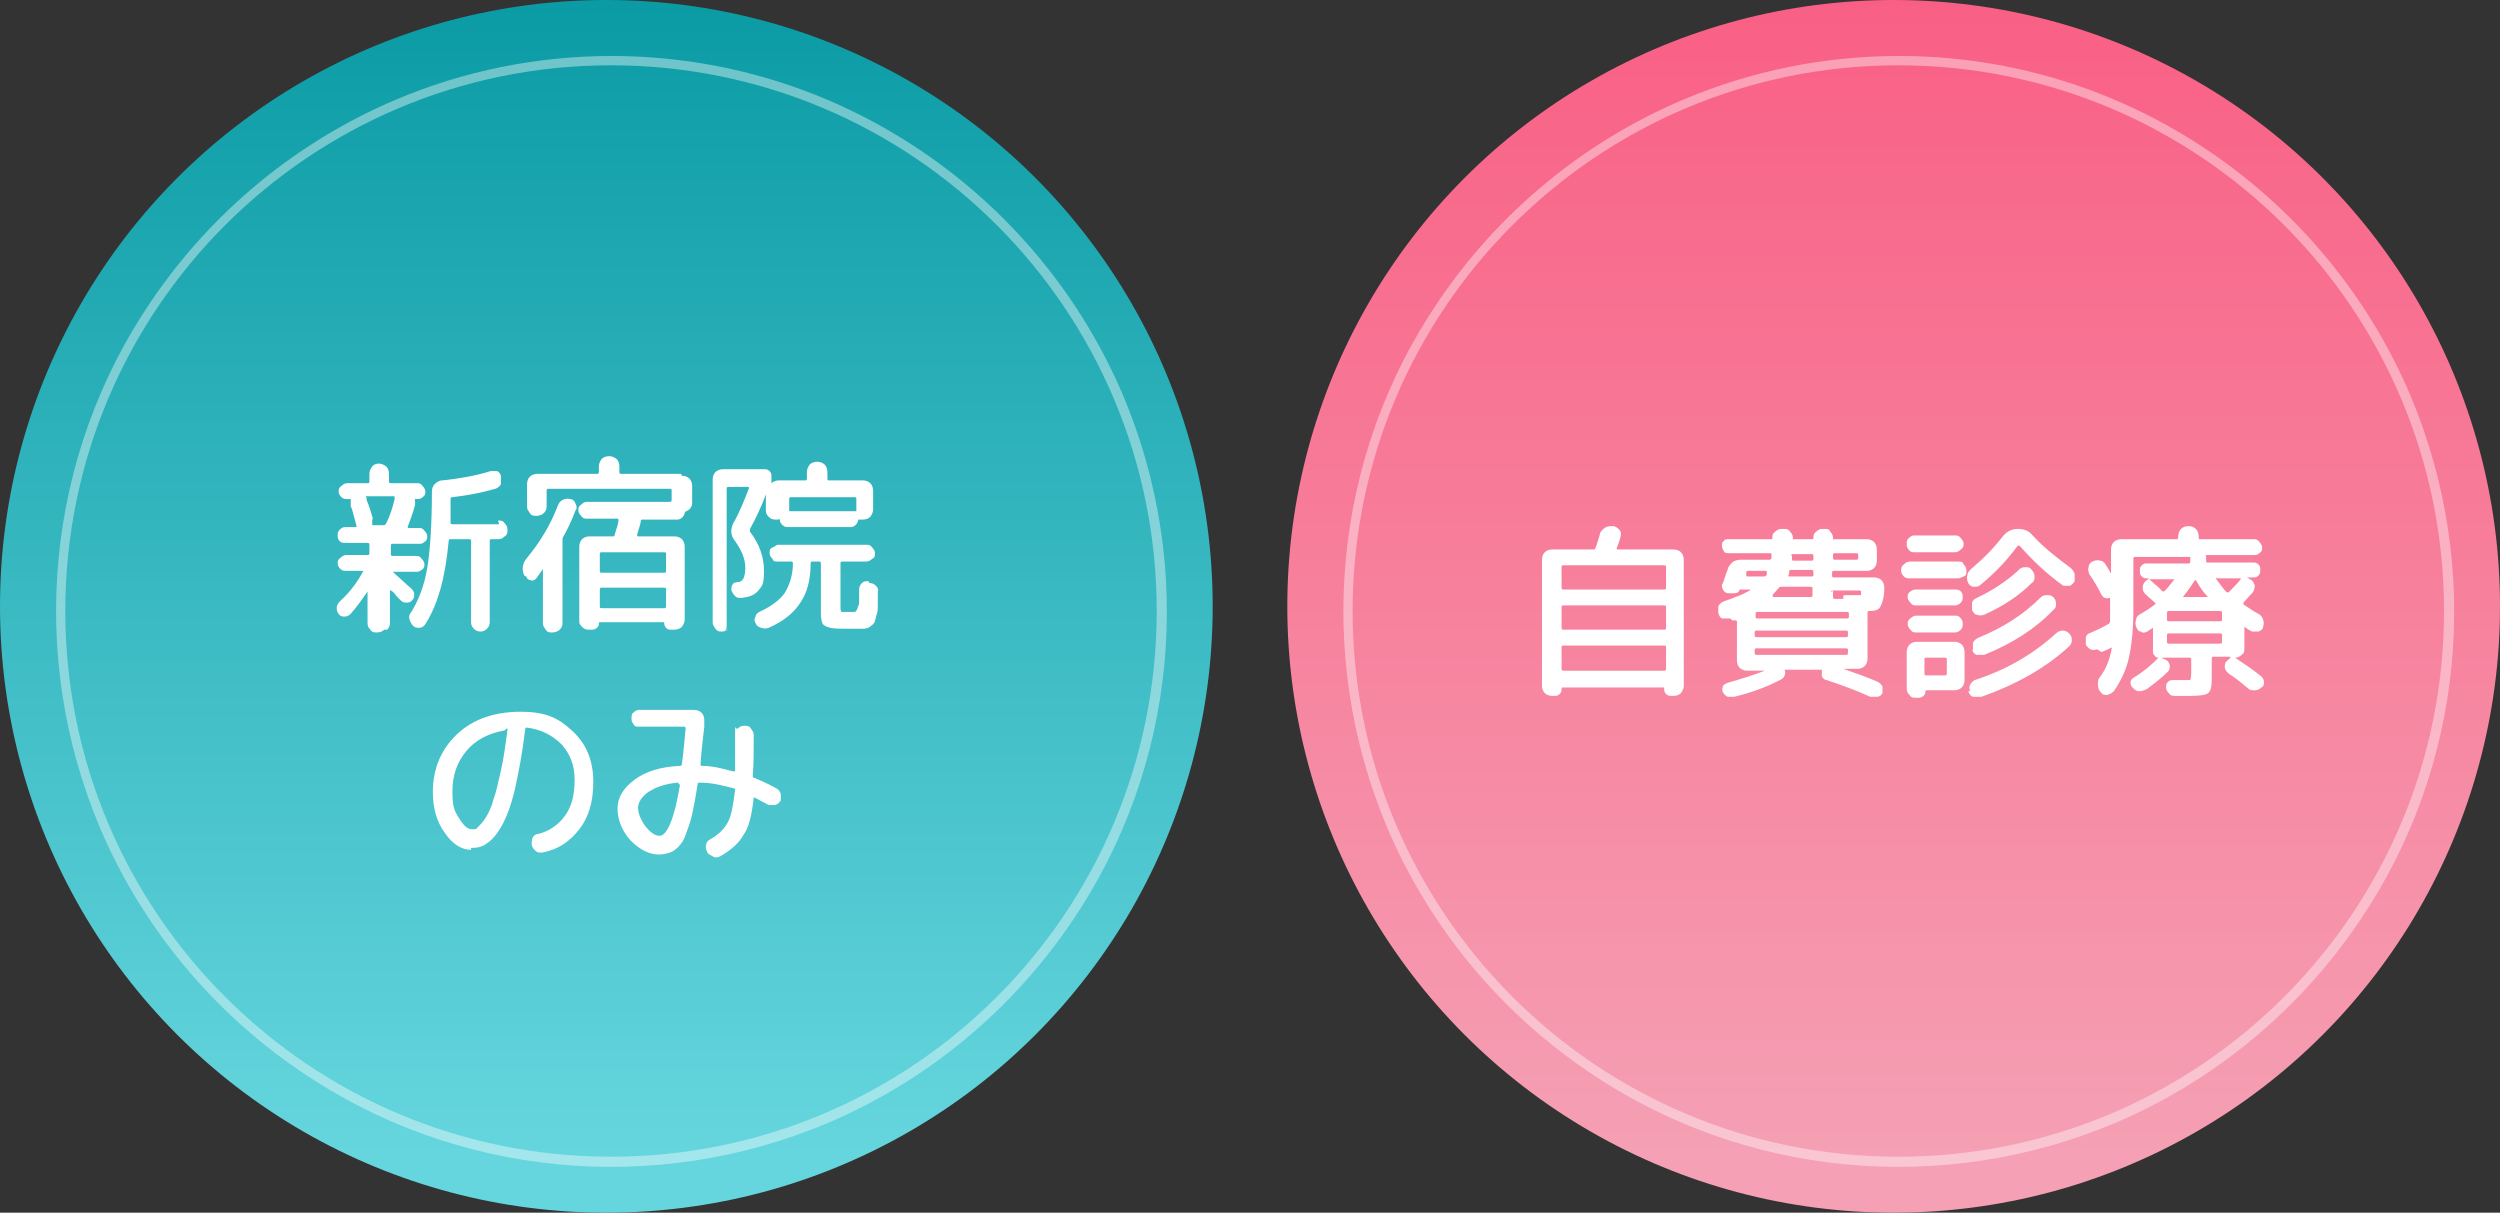 <?xml version="1.0" encoding="UTF-8"?>
<svg xmlns="http://www.w3.org/2000/svg" version="1.1" xmlns:xlink="http://www.w3.org/1999/xlink" viewBox="0 0 268 130">
  <rect x="0" y="0" width="268" height="130" fill="#333333" stroke="none"/>
  <defs>
    <style>
      .cls-1, .cls-2 {
        fill: #fff;
      }

      .cls-3 {
        fill: url(#_名称未設定グラデーション_2);
      }

      .cls-4 {
        fill: url(#_名称未設定グラデーション);
      }

      .cls-5, .cls-2 {
        isolation: isolate;
      }

      .cls-2 {
        opacity: .4;
      }
    </style>
    <linearGradient id="_名称未設定グラデーション" data-name="名称未設定グラデーション" x1="-818.2" y1="602.4" x2="-818.2" y2="601.4" gradientTransform="translate(106425 78306) scale(130 -130)" gradientUnits="userSpaceOnUse">
      <stop offset="0" stop-color="#0698a2"/>
      <stop offset="1" stop-color="#66d6de"/>
    </linearGradient>
    <linearGradient id="_名称未設定グラデーション_2" data-name="名称未設定グラデーション 2" x1="-818.2" y1="602.4" x2="-818.2" y2="601.4" gradientTransform="translate(106563 78306) scale(130 -130)" gradientUnits="userSpaceOnUse">
      <stop offset="0" stop-color="#f95c82"/>
      <stop offset="1" stop-color="#f5a0b4"/>
    </linearGradient>
  </defs>
  <!-- Generator: Adobe Illustrator 28.7.1, SVG Export Plug-In . SVG Version: 1.2.0 Build 142)  -->
  <g>
    <g id="_レイヤー_1" data-name="レイヤー_1">
      <g id="_グループ_565" data-name="グループ_565">
        <g id="_グループ_473" data-name="グループ_473">
          <circle id="_楕円形_39" data-name="楕円形_39" class="cls-4" cx="65" cy="65" r="65"/>
          <g id="_新宿院_のみ" data-name="新宿院_のみ" class="cls-5">
            <g class="cls-5">
              <path class="cls-1" d="M41.2,67.5c-.2.2-.5.3-.8.3s-.5,0-.7-.3c-.2-.2-.3-.4-.3-.7v-3.4s0,0,0,0,0,0,0,0c-.6.9-1.2,1.7-1.8,2.4-.2.2-.4.3-.7.3-.3,0-.5-.1-.6-.3-.2-.2-.2-.5-.2-.7s.2-.5.4-.7c1-.9,1.8-2,2.4-3.1,0,0,0,0,0-.1s0,0,0,0h-1.8c-.2,0-.4,0-.6-.2s-.3-.4-.3-.6,0-.4.3-.6c.2-.2.4-.3.6-.3h2.3c.1,0,.2,0,.2-.2v-.9c0-.1,0-.2-.2-.2h-2.4c-.2,0-.4,0-.6-.2-.2-.2-.2-.4-.2-.6s0-.4.2-.6c.2-.2.4-.3.6-.3h1.1c.1,0,.2,0,.1-.1,0,0,0,0,0-.1-.3-1-.4-1.7-.6-2,0-.2,0-.4,0-.7,0,0,0-.1,0-.1h-.4c-.2,0-.4,0-.6-.2s-.3-.4-.3-.6,0-.4.3-.6c.2-.2.4-.3.6-.3h2.2c.1,0,.2,0,.2-.2v-.8c0-.3.1-.5.3-.8.2-.2.4-.3.7-.3s.5.1.8.3c.2.2.3.5.3.8v.8c0,.1,0,.2.2.2h2.8c.2,0,.4,0,.6.3.2.2.3.4.3.6s0,.4-.3.6c-.2.2-.4.2-.6.2h-.2c0,0-.1,0,0,.2,0,.1,0,.3,0,.4-.2.8-.5,1.6-.8,2.4,0,0,0,.1.1.1h1.1c.2,0,.4,0,.6.3.2.2.3.4.3.6s0,.4-.3.6c-.2.2-.4.2-.6.2h-2.8c-.1,0-.2,0-.2.2v.9c0,.1,0,.2.2.2h2.5c.2,0,.4,0,.6.3.2.2.3.4.3.6s0,.4-.3.6-.4.2-.6.2h-2.5s0,0,0,0c0,0,0,0,0,0h0s0,0,0,0c.8.7,1.4,1.3,2,1.8.2.2.3.4.3.6s0,.5-.2.6c-.1.2-.3.3-.6.3-.2,0-.4,0-.6-.2,0,0-.2-.2-.5-.5-.2-.3-.4-.5-.6-.6,0,0,0,0-.1,0v3.5c0,.3-.1.5-.3.7ZM39.9,55.6c0,.2,0,.4,0,.5,0,.1,0,.2,0,.2h1.2c.1,0,.2,0,.3-.2.4-.8.7-1.7.9-2.6v-.2c0,0,0,0,0-.1s0,0,0,0h-3c-.1,0-.1,0,0,.2v.2c.3.7.5,1.4.7,2.1ZM53.4,55.8c.3,0,.5,0,.7.3.2.2.3.4.3.7s0,.5-.3.7c-.2.2-.4.3-.7.3h-.7c-.1,0-.2,0-.2.2v8.7c0,.3-.1.5-.3.7-.2.2-.4.3-.7.3s-.5-.1-.7-.3c-.2-.2-.3-.4-.3-.7v-8.7c0-.1,0-.2-.2-.2h-2c-.1,0-.2,0-.2.2-.2,2.1-.5,3.8-.9,5.2-.4,1.4-.9,2.6-1.6,3.7-.1.2-.4.4-.6.4-.3,0-.5,0-.7-.2-.2-.2-.3-.4-.4-.7s0-.6.2-.8c.8-1.3,1.4-2.9,1.7-4.7.3-1.8.5-4.6.5-8.2,0-.3.1-.6.3-.8.2-.2.5-.4.8-.4,1.9-.2,3.6-.5,5.2-1,.3,0,.5,0,.7,0,.2.1.4.3.4.6,0,.3,0,.5,0,.8-.1.2-.3.4-.6.5-1.4.4-2.9.7-4.6.9-.1,0-.2,0-.2.2,0,1.1,0,2,0,2.5,0,.1,0,.2.2.2h5Z"/>
              <path class="cls-1" d="M56.2,61.7h0c-.3-.7-.2-1.3.3-1.9,1.4-1.7,2.5-3.5,3.3-5.6.1-.3.3-.5.5-.6.2-.1.5-.2.8-.1.3,0,.5.2.6.5.1.2.2.5,0,.7-.4,1.1-.9,2.1-1.4,3,0,0,0,.2,0,.3v8.8c0,.3-.1.5-.3.7-.2.2-.5.3-.8.3s-.5,0-.7-.3-.3-.4-.3-.7v-5.8s0,0,0,0c0,0,0,0,0,0-.2.3-.5.7-.7,1-.2.2-.4.3-.6.2-.3,0-.4-.2-.5-.4ZM73.1,51c.3,0,.6.1.8.3s.3.5.3.8v1.8c0,.4-.2.7-.6.9-.1,0-.2.1-.2.2-.1.4-.4.7-.8.7h-3.7c-.1,0-.2,0-.2.1,0,.3-.2.8-.4,1.5,0,.1,0,.2.1.2h3.9c.3,0,.6.1.8.3.2.2.3.5.3.8v7.8c0,.3-.1.5-.3.8-.2.2-.5.3-.8.3h-.4c-.2,0-.3,0-.5-.2-.1-.1-.2-.3-.2-.5s0-.1-.1-.1h-6.8c0,0-.1,0-.1.1,0,.2,0,.3-.2.5-.1.1-.3.2-.5.2h-.3c-.3,0-.5,0-.8-.3s-.3-.4-.3-.7v-7.9c0-.3.1-.6.3-.8.2-.2.5-.3.8-.3h2.5c.1,0,.2,0,.2-.2.3-.9.4-1.3.4-1.5,0-.1,0-.2-.1-.2h-3.3c-.2,0-.4,0-.6-.3-.2-.2-.3-.4-.3-.6s0-.4.3-.6c.2-.2.4-.3.6-.3h8.9c.1,0,.2,0,.2-.2v-1c0-.1,0-.2-.2-.2h-13c-.1,0-.2,0-.2.2v1.7c0,.3-.1.5-.3.7-.2.2-.5.3-.8.3s-.5,0-.7-.3-.3-.4-.3-.7v-2.4c0-.3.1-.6.3-.8.2-.2.5-.3.8-.3h6.4c.1,0,.2,0,.2-.2v-.6c0-.3.1-.5.3-.8.2-.2.5-.3.8-.3s.5.1.8.3c.2.2.3.5.3.8v.6c0,.1,0,.2.2.2h6.4ZM71.2,59.2h-6.7c-.1,0-.2,0-.2.2v1.8c0,.1,0,.2.2.2h6.7c.1,0,.2,0,.2-.2v-1.8c0-.1,0-.2-.2-.2ZM71.4,65v-1.8c0-.1,0-.2-.2-.2h-6.7c-.1,0-.2,0-.2.2v1.8c0,.1,0,.2.2.2h6.7c.1,0,.2,0,.2-.2Z"/>
              <path class="cls-1" d="M78.1,67.4c-.2.2-.4.3-.7.3s-.5,0-.7-.3-.3-.4-.3-.7v-15.3c0-.3.1-.6.3-.8.2-.2.5-.3.8-.3h4.4c.2,0,.4,0,.6.2s.2.4.2.6,0,.4,0,.7c0,0,0,0,0,0,.2-.2.5-.3.8-.3h2.8c.1,0,.2,0,.2-.2v-.7c0-.3.1-.5.3-.8.2-.2.5-.3.8-.3s.6.1.8.3c.2.2.3.5.3.8v.7c0,.1,0,.2.2.2h3.6c.3,0,.6.1.8.3s.3.5.3.8v2c0,.3-.1.5-.3.8-.2.2-.5.3-.8.3s-.2,0-.3,0c-.1,0-.2,0-.2,0,0,.2-.1.4-.3.6s-.4.2-.6.2h-6.6c-.2,0-.4,0-.6-.2-.2-.2-.3-.3-.3-.6,0,0,0-.1-.2,0-.1,0-.2,0-.3,0-.3,0-.5-.1-.7-.3-.2-.2-.3-.4-.3-.7v-1.7s0,0,0,0c-.5,1.4-1.1,2.6-1.7,3.7,0,.1,0,.2,0,.3,1,1.3,1.5,2.7,1.5,4.2s-.2,1.6-.6,2.1-1,.7-1.8.8c-.3,0-.5,0-.7-.2-.2-.2-.3-.4-.4-.6,0-.2,0-.4.1-.6.1-.2.3-.3.6-.3.3,0,.5-.2.6-.4s.2-.6.2-1.1c0-1-.4-1.9-1.1-2.9-.5-.6-.5-1.2-.2-1.9.7-1.2,1.2-2.5,1.7-3.8,0,0,0-.1-.1-.1h-2.1c-.1,0-.2,0-.2.2v14.6c0,.3,0,.5-.3.7ZM93.2,62.5c.3,0,.5.1.7.3.2.2.3.4.2.7,0,.5,0,.9,0,1.3s0,.7-.1,1-.1.5-.2.7c0,.2-.1.3-.3.5-.1.1-.3.2-.4.3-.1,0-.3.1-.5.1-.3,0-.5,0-.7,0-.2,0-.5,0-.9,0-.9,0-1.6,0-2-.1s-.6-.2-.8-.4c-.1-.2-.2-.6-.2-1.1v-5.4c0-.1,0-.2-.2-.2h-.7c-.1,0-.2,0-.2.2,0,1.8-.4,3.2-1.1,4.2-.7,1.1-1.8,2-3.4,2.7-.3.1-.5.1-.8,0s-.5-.2-.6-.5c-.1-.2-.2-.4,0-.7,0-.2.2-.4.4-.5,1.3-.6,2.2-1.3,2.7-2,.5-.8.9-1.9.9-3.2,0-.1,0-.2-.2-.2h-1.4c-.3,0-.5,0-.6-.3-.2-.2-.3-.4-.3-.6s0-.5.3-.6.4-.3.6-.3h9.4c.3,0,.5,0,.7.3.2.2.3.4.3.6s0,.5-.3.6c-.2.2-.4.3-.7.3h-2.5c-.1,0-.2,0-.2.2v4.6c0,.3,0,.5.1.6,0,0,.4,0,.8,0s.5,0,.6,0c.1,0,.2-.1.3-.3,0-.2.2-.4.2-.7,0-.3,0-.7,0-1.4,0-.3.1-.5.3-.7.2-.2.4-.2.7-.2ZM84.6,53.4v1.3c0,.1,0,.1.2.1h6.8c.1,0,.2,0,.2,0h0v-1.3c0-.1,0-.2-.2-.2h-6.8c-.1,0-.2,0-.2.2Z"/>
            </g>
            <g class="cls-5">
              <path class="cls-1" d="M50.5,91.1c-1,0-2-.6-2.8-1.8-.9-1.2-1.3-2.7-1.3-4.4,0-2.5.9-4.6,2.6-6.2,1.7-1.6,4-2.4,6.8-2.4s4.1.7,5.6,2.1c1.5,1.4,2.2,3.2,2.2,5.4s-.5,3.8-1.5,5.1c-1,1.3-2.3,2.2-4,2.5-.3,0-.5,0-.7-.2-.2-.2-.4-.4-.4-.7,0-.3,0-.5.1-.7.1-.2.3-.4.6-.4,1.2-.3,2.2-1,2.9-2,.7-1,1-2.2,1-3.8s-.5-2.8-1.4-3.8c-1-1-2.2-1.6-3.7-1.8-.1,0-.2,0-.2.2-.3,2.5-.7,4.6-1.1,6.4-.4,1.7-.9,3-1.4,3.9s-1,1.5-1.6,1.9c-.5.4-1.1.5-1.7.5ZM54.1,78.3c-1.7.3-3.1,1-4.1,2.2-1,1.2-1.5,2.6-1.5,4.3s.2,2.1.7,2.9c.5.8.9,1.2,1.4,1.2s.4,0,.7-.3c.2-.2.5-.5.8-1,.3-.5.6-1.1.8-1.9.3-.8.5-1.8.8-3.1.3-1.3.5-2.8.7-4.4,0,0,0,0,0-.1,0,0,0,0-.1,0Z"/>
              <path class="cls-1" d="M70.6,91.6c-1,0-2-.5-3-1.5-.9-1-1.4-2.2-1.4-3.4s.6-2.2,1.8-3.1c1.2-.9,2.8-1.4,4.9-1.5,0,0,.2,0,.2-.2.2-1.5.3-2.8.4-3.8,0-.1,0-.2-.2-.2h-4.8c-.3,0-.5,0-.6-.3-.2-.2-.2-.4-.2-.6s0-.5.2-.6c.2-.2.4-.3.6-.3h5.9c.3,0,.6.1.8.3.2.2.3.5.3.8v.7c-.3,2.5-.4,3.8-.4,4,0,.1,0,.2.1.2,1.2,0,2.3.3,3.4.6.1,0,.2,0,.2-.1,0-1.1,0-2.3,0-3.8s0-.5.3-.7c.2-.2.4-.3.7-.3s.5,0,.7.3.3.4.3.7c0,1.5,0,3-.1,4.4,0,.1,0,.2.2.2.7.3,1.4.6,2.3,1.1.2.1.4.3.5.6,0,.3,0,.5,0,.7-.1.2-.3.4-.6.5-.3,0-.5,0-.7,0-.6-.3-1.1-.6-1.5-.8,0,0,0,0-.1,0,0,0,0,0,0,0-.2,1.8-.5,3.2-1.1,4-.5.9-1.3,1.6-2.5,2.3-.2.1-.5.2-.8,0s-.5-.2-.6-.5c-.1-.2-.2-.5-.1-.7,0-.3.2-.5.4-.6.9-.5,1.5-1.1,1.9-1.8.4-.7.6-1.9.8-3.5,0-.1,0-.2-.2-.2-1.1-.3-2.3-.6-3.6-.6-.1,0-.2,0-.2.1-.2,1.3-.4,2.4-.6,3.3-.2.9-.5,1.6-.7,2.2-.2.6-.5,1-.8,1.3-.3.3-.6.5-.9.6-.3.1-.7.2-1.1.2ZM72.7,83.9c-1.4.1-2.4.5-3.2,1-.7.5-1.1,1.1-1.1,1.7s.3,1.3.8,2c.5.6,1,1,1.5,1,.8,0,1.6-1.8,2.2-5.5,0,0,0,0,0,0,0,0,0,0-.1,0Z"/>
            </g>
          </g>
          <path id="_楕円形_40" data-name="楕円形_40" class="cls-2" d="M65.5,6c11.9,0,23.4,3.5,33.3,10.2,9.6,6.5,17.1,15.6,21.6,26.2,7.8,18.5,5.8,39.8-5.5,56.4-6.5,9.6-15.6,17.1-26.2,21.6-18.5,7.8-39.8,5.8-56.4-5.5-9.6-6.5-17.1-15.6-21.6-26.2-7.8-18.5-5.8-39.8,5.5-56.4,6.5-9.6,15.6-17.1,26.2-21.6,7.3-3.1,15.2-4.7,23.2-4.7ZM65.5,124c32.3,0,58.5-26.2,58.5-58.5S97.8,7,65.5,7,7,33.2,7,65.5c0,32.3,26.2,58.5,58.5,58.5Z"/>
        </g>
        <g id="_グループ_474" data-name="グループ_474">
          <circle id="_楕円形_39-2" data-name="楕円形_39-2" class="cls-3" cx="203" cy="65" r="65"/>
          <g id="_自費診療" data-name="自費診療" class="cls-5">
            <g class="cls-5">
              <path class="cls-1" d="M166.4,74.6c-.3,0-.6-.1-.8-.3-.2-.2-.3-.5-.3-.8v-13.5c0-.3.1-.6.3-.8s.5-.3.8-.3h4.4c.1,0,.2,0,.2-.1.2-.4.3-.9.5-1.5,0-.3.3-.5.5-.7.3-.2.6-.2.9-.2.3,0,.5.2.7.4.2.2.2.5.1.8,0,.2-.2.6-.4,1.2,0,0,0,.1.1.1h6c.3,0,.6.1.8.3.2.2.3.5.3.8v13.5c0,.3-.1.5-.3.8-.2.2-.5.3-.8.3h-.2c-.2,0-.4,0-.6-.2-.2-.2-.2-.4-.2-.6s0-.1-.1-.1h-10.8c0,0-.1,0-.1.1,0,.2,0,.4-.2.6-.2.2-.4.2-.6.2h-.2ZM167.4,60.8v2.2c0,.1,0,.2.2.2h10.8c.1,0,.2,0,.2-.2v-2.2c0-.1,0-.2-.2-.2h-10.8c-.1,0-.2,0-.2.2ZM167.4,65.1v2.2c0,.1,0,.2.2.2h10.8c.1,0,.2,0,.2-.2v-2.2c0-.1,0-.2-.2-.2h-10.8c-.1,0-.2,0-.2.2ZM167.4,69.4v2.3c0,.1,0,.2.2.2h10.8c.1,0,.2,0,.2-.2v-2.3c0-.1,0-.2-.2-.2h-10.8c-.1,0-.2,0-.2.2Z"/>
              <path class="cls-1" d="M185.5,66.3c-.3,0-.5,0-.8,0s-.4-.3-.5-.6c0-.2,0-.5,0-.7.1-.2.3-.4.5-.5.5-.2.9-.3,1.1-.4h0c.8-.3,1.5-.6,1.9-.9,0,0,0,0,0,0s0,0,0,0h-1.2c0,0,0,0,0,0-.1.3-.3.4-.6.4h-.6c-.3,0-.5-.2-.6-.4-.1-.2-.2-.5,0-.7.2-.5.3-1,.5-1.4,0-.3.3-.6.5-.8s.6-.3.9-.3h3.1c0,0,.2,0,.2-.2,0,0,0-.2,0-.3s0-.2-.1-.2h-4.5c-.2,0-.4,0-.5-.2-.1-.2-.2-.3-.2-.6s0-.4.2-.5c.1-.2.3-.2.5-.2h4.6c0,0,.1,0,.1-.1,0-.3,0-.5.3-.7.2-.2.4-.3.6-.3h.3c.3,0,.5,0,.7.3.2.2.3.4.3.7s0,.1.1.1h2c0,0,.1,0,.1-.1,0-.3,0-.5.3-.7.2-.2.4-.3.6-.3h.3c.3,0,.5,0,.6.3.2.2.3.4.3.7s0,.1.1.1h3.5c.3,0,.6.1.8.3s.3.5.3.8v1.2c0,.3-.1.6-.3.8s-.5.3-.8.3h-3.5c-.1,0-.2,0-.2.2v.3c0,.1,0,.2.2.2h4.3c.3,0,.6.1.8.3.2.2.3.5.3.8,0,1-.2,1.6-.4,2s-.6.5-1.2.5c-.1,0-.2,0-.2.2v4.9c0,.3-.1.6-.3.8s-.5.3-.8.3h-1.5s0,0,0,0,0,0,0,0c1.4.5,2.6.9,3.7,1.4.2.1.4.3.5.5,0,.2,0,.4,0,.7-.1.2-.3.4-.6.4-.3,0-.5,0-.7,0-1.3-.6-2.9-1.2-4.7-1.8-.2,0-.4-.2-.5-.4,0-.2,0-.4,0-.6,0,0,0-.1,0-.1h-4c0,0,0,0,0,0,.1.2.1.4,0,.6,0,.2-.2.3-.3.4-1.3.7-3,1.4-5.1,1.9-.3,0-.5,0-.7,0-.2-.1-.4-.3-.5-.5-.1-.2-.1-.4,0-.6,0-.2.3-.3.5-.4,1.4-.4,2.7-.8,4-1.3,0,0,0,0,0,0h-1.9c-.3,0-.6-.1-.8-.3s-.3-.5-.3-.8v-4.2c0,0,0-.1-.2-.1,0,0,0,0-.1,0,0,0-.1,0-.2,0ZM187.3,61.8h1.8c.1,0,.2,0,.3-.2,0,0,0,0,0-.1,0,0,0-.1,0-.1,0-.1,0-.2-.1-.2h-1.9c-.1,0-.2,0-.2.2,0,0,0,0,0,.1,0,0,0,.1,0,.1,0,.1,0,.2.1.2ZM198,65.6h-9.6c-.1,0-.2,0-.2.2v.3c0,.1,0,.2.2.2h9.6c.1,0,.2,0,.2-.2v-.3c0-.1,0-.2-.2-.2ZM198.1,68.1v-.3c0-.1,0-.2-.2-.2h-9.6c-.1,0-.2,0-.2.2v.3c0,.1,0,.2.2.2h9.6c.1,0,.2,0,.2-.2ZM198.1,70v-.3c0-.1,0-.2-.2-.2h-9.6c-.1,0-.2,0-.2.2v.3c0,.1,0,.2.2.2h9.6c.1,0,.2,0,.2-.2ZM190.1,64s0,0,0,0c0,0,0,0,0,0h4c.1,0,.2,0,.2-.2v-.7c0-.1,0-.2-.2-.2h-3.1c-.1,0-.2,0-.3.1-.2.2-.4.5-.7.8ZM191.7,61.7c0,0,0,.1.1.1h2.4c.1,0,.2,0,.2-.2v-.3c0-.1,0-.2-.2-.2h-2.2c-.1,0-.2,0-.2.2,0,0,0,0,0,.1,0,0,0,.1,0,.1ZM192.1,59.5s0,0,0,.2,0,.1,0,.2c0,.1,0,.2.1.2h2c.1,0,.2,0,.2-.2v-.3c0-.1,0-.2-.2-.2h-2c-.1,0-.2,0-.2.2ZM196.5,59.5v.3c0,.1,0,.2.2.2h2.3c.1,0,.2,0,.2-.2v-.3c0-.1,0-.2-.2-.2h-2.3c-.1,0-.2,0-.2.2ZM196.5,63.3v.7c0,.1,0,.2.2.2h.9s0,0,0,0c0,0,0-.2,0-.3s.2-.1.3-.1c.7,0,1.1,0,1.2,0,.2,0,.4,0,.4,0,0,0,0-.2,0-.4,0,0,0-.1-.2-.1h-2.8c-.1,0-.2,0-.2.2Z"/>
              <path class="cls-1" d="M204.8,62c-.3,0-.5,0-.7-.2-.2-.2-.3-.4-.3-.6s0-.5.3-.7c.2-.2.4-.3.7-.3h5.1c.3,0,.5,0,.6.3.2.2.3.4.3.7s0,.5-.3.6-.4.2-.6.2h-5.1ZM205.2,59.2c-.2,0-.4,0-.6-.3-.2-.2-.2-.4-.2-.6s0-.4.2-.6c.2-.2.4-.3.6-.3h4.4c.2,0,.4,0,.6.3.2.2.3.4.3.6s0,.4-.3.6c-.2.2-.4.3-.6.3h-4.4ZM210.6,70v2.9c0,.3-.1.6-.3.8s-.5.3-.8.3h-3c0,0-.1,0-.1.1,0,.2,0,.3-.2.5-.1.1-.3.2-.5.2h-.3c-.3,0-.5,0-.7-.3-.2-.2-.3-.4-.3-.7v-3.9c0-.3.1-.6.3-.8.2-.2.5-.3.8-.3h4c.3,0,.6.1.8.3s.3.5.3.8ZM205.4,64.9c-.2,0-.4,0-.6-.3-.2-.2-.3-.4-.3-.6s0-.4.3-.6.4-.2.6-.2h4.2c.2,0,.4,0,.6.2.2.2.2.4.2.6s0,.4-.2.6c-.2.2-.4.3-.6.3h-4.2ZM205.4,67.8c-.2,0-.4,0-.6-.3-.2-.2-.3-.4-.3-.6s0-.4.3-.6c.2-.2.4-.3.6-.3h4.2c.2,0,.4,0,.6.3.2.2.2.4.2.6s0,.4-.2.6c-.2.2-.4.3-.6.3h-4.2ZM208.7,72.2v-1.5c0-.1,0-.2-.2-.2h-2c-.1,0-.2,0-.2.2v1.5c0,.1,0,.2.2.2h2c.1,0,.2,0,.2-.2ZM221.9,60.8c.2.2.4.4.5.7,0,.3,0,.5,0,.8-.1.2-.3.4-.5.5-.2,0-.5,0-.7,0-1.7-1.2-3.3-2.7-4.7-4.3,0,0-.2,0-.2,0-1.1,1.5-2.4,2.9-4,4.2-.2.2-.4.2-.7.2-.3,0-.5-.2-.6-.4-.1-.2-.2-.5-.1-.8,0-.3.2-.5.4-.7,1.3-1.1,2.4-2.2,3.4-3.5.4-.5.9-.8,1.6-.8s1.2.2,1.6.7c1.2,1.3,2.6,2.4,4.1,3.5ZM211.2,74.1c-.1-.2-.1-.5,0-.7.1-.2.3-.4.5-.5,3.4-1.1,6.3-2.8,8.7-5,.2-.2.5-.3.7-.3.3,0,.5.1.7.3.2.2.3.4.3.7s-.1.5-.3.7c-2.5,2.3-5.7,4.1-9.4,5.4-.3,0-.5,0-.8,0s-.5-.3-.6-.6ZM216.4,61.1c.2-.2.4-.3.7-.3.3,0,.5,0,.7.3.2.2.3.4.3.7,0,.3,0,.5-.3.7-1.4,1.4-3.1,2.5-5.1,3.4-.3.1-.5.1-.8,0-.2,0-.4-.3-.5-.5,0-.3,0-.5,0-.8.1-.3.3-.4.5-.5,1.7-.8,3.2-1.8,4.4-2.9ZM211.5,69.7c0-.3,0-.5,0-.8.1-.2.3-.4.5-.5,2.7-1.1,4.9-2.5,6.7-4.3.2-.2.4-.3.7-.3.3,0,.5,0,.7.2.2.2.3.4.3.7,0,.3,0,.5-.3.7-1.9,2-4.4,3.6-7.4,4.8-.3,0-.5,0-.8,0-.3-.1-.4-.3-.5-.6Z"/>
              <path class="cls-1" d="M224.8,69.6c-.2.1-.5.1-.7,0s-.4-.3-.5-.5c0-.3,0-.5,0-.8.1-.3.3-.4.6-.5.7-.3,1.3-.6,1.8-.9.1,0,.2-.2.2-.3,0-.7,0-1.6,0-2.5s0,0,0,0c-.2,0-.4.1-.5,0-.2,0-.3-.2-.4-.3-.4-.8-.8-1.5-1.3-2.2-.1-.2-.2-.5-.1-.8,0-.3.2-.5.4-.6.2-.1.5-.2.8-.1.3,0,.5.2.6.4,0,0,.3.4.6,1,0,0,0,0,0,0s0,0,0,0v-2.6c0-.3.1-.6.3-.8.2-.2.5-.3.8-.3h5.9c.1,0,.2,0,.2-.2h0c0-.4.1-.7.3-.9.2-.2.5-.3.8-.3s.6.1.8.3.3.5.3.8h0c0,.3,0,.3.2.3h5.7c.2,0,.4,0,.6.3.2.2.3.4.3.6s0,.4-.3.6c-.2.2-.4.2-.6.2h-5.1c0,0-.1,0,0,.2,0,.2,0,.4,0,.5,0,0,0,.1.1.1h4.9c.2,0,.4,0,.6.2.2.2.2.3.2.6s0,.4-.2.6c-.2.2-.3.2-.6.2h-.6s0,0,0,0,0,0,0,0l.3.2c.3.1.4.4.5.6,0,.3,0,.5-.2.8-.4.4-.7.8-1,1.1,0,0,0,.2,0,.2.5.3,1,.7,1.6,1,.2.1.4.3.5.6s.1.5,0,.8c0,.3-.3.4-.5.5-.2,0-.5,0-.7,0-.2-.1-.5-.3-.8-.5,0,0,0,0,0,0,0,0,0,0,0,0v2.3c0,.3,0,.5-.3.7-.2.2-.4.3-.7.3s0,0,0,0c0,0,0,0,0,0,.9.6,1.8,1.2,2.8,2,.2.2.3.4.3.6s0,.5-.3.6c-.2.2-.4.3-.7.3-.3,0-.5,0-.7-.2-.6-.5-1.3-1.1-2.1-1.6-.2-.2-.4-.4-.4-.7,0-.3,0-.5.3-.7l.3-.3c0,0,0,0,0-.1h-1.8c-.1,0-.2,0-.2.2v2.1c0,.9-.1,1.4-.4,1.6-.2.2-.9.3-1.9.3s-.9,0-1.7,0c-.3,0-.5-.1-.6-.3-.2-.2-.3-.4-.3-.6,0-.2,0-.4.2-.6.2-.2.4-.2.6-.2.6,0,1,0,1,0,.4,0,.7,0,.8,0,0,0,.1-.3.1-.7v-1.5c0-.1,0-.2-.2-.2h-3s0,0,0,0,0,0,0,0l.4.2c.3.1.4.3.5.6,0,.3,0,.5-.2.7-.7.7-1.5,1.3-2.3,1.9-.3.1-.5.2-.8.2-.3,0-.5-.2-.7-.4-.2-.2-.2-.4-.2-.6,0-.2.2-.4.4-.5,1-.6,1.8-1.3,2.6-2.1,0,0,0,0,0,0-.1,0-.3,0-.4-.2-.1-.1-.2-.2-.2-.4v-2.6s0,0,0,0,0,0,0,0c-.3.2-.5.3-.6.4-.2.1-.5.2-.7,0-.3,0-.4-.3-.5-.5-.1-.3-.1-.5,0-.8,0-.3.3-.5.5-.6.5-.3,1-.6,1.5-1,.1,0,.1-.2,0-.2l-1-.9c-.2-.2-.3-.4-.3-.7,0-.3.1-.5.3-.7l.4-.3s0,0,0,0c0,0,0,0,0,0h-.2c-.2,0-.4,0-.6-.2s-.2-.3-.2-.6,0-.4.2-.6.3-.2.6-.2h4.4c.1,0,.2,0,.2-.2,0,0,0,0,0-.1,0,0,0-.1,0-.1,0,0,0,0,0-.1s0-.1,0-.1c0,0,0-.1,0-.1h-5.9c-.1,0-.2,0-.2.2v5.5c0,2.1-.2,3.9-.5,5.2-.3,1.3-.9,2.5-1.6,3.5-.2.2-.4.3-.7.4-.3,0-.5,0-.7-.3-.2-.2-.3-.5-.3-.8,0-.3,0-.6.2-.8.7-.9,1.1-2,1.3-3.2,0,0,0,0,0,0s0,0,0,0c-.2.1-.6.3-1.1.5ZM231.7,63.4c0,0,.2,0,.3,0,.4-.4.7-.8,1.1-1.3,0,0,0,0,0,0s0,0,0,0h-2.7s0,0,0,0c0,0,0,0,0,0,.7.6,1.2,1,1.5,1.4ZM238.2,66.4v-.7c0-.1,0-.2-.2-.2h-5.5c-.1,0-.2,0-.2.2v.7c0,.1,0,.2.2.2h5.5c.1,0,.2,0,.2-.2ZM238.2,68.8v-.7c0-.1,0-.2-.2-.2h-5.5c-.1,0-.2,0-.2.2v.7c0,.1,0,.2.2.2h5.5c.1,0,.2,0,.2-.2ZM236.7,64c-.5-.5-.9-1.1-1.3-1.8,0,0,0,0-.1,0s0,0,0,0c-.4.6-.8,1.2-1.3,1.8,0,0,0,0,0,0s0,0,0,0h2.7s0,0,0,0c0,0,0,0,0,0ZM237.6,61.9c-.1,0-.1,0,0,.2.4.5.7,1,1.1,1.4,0,0,.1,0,.2,0,.6-.6,1-1,1.3-1.4,0,0,0-.1,0-.1h-2.6Z"/>
            </g>
          </g>
          <path id="_楕円形_40-2" data-name="楕円形_40-2" class="cls-2" d="M203.5,6c11.9,0,23.4,3.5,33.3,10.2,9.6,6.5,17.1,15.6,21.6,26.2,7.8,18.5,5.8,39.8-5.5,56.4-6.5,9.6-15.6,17.1-26.2,21.6-18.5,7.8-39.8,5.8-56.4-5.5-9.6-6.5-17.1-15.6-21.6-26.2-7.8-18.5-5.8-39.8,5.5-56.4,6.5-9.6,15.6-17.1,26.2-21.6,7.3-3.1,15.2-4.7,23.2-4.7ZM203.5,124c32.3,0,58.5-26.2,58.5-58.5S235.8,7,203.5,7s-58.5,26.2-58.5,58.5c0,32.3,26.2,58.5,58.5,58.5Z"/>
        </g>
      </g>
    </g>
  </g>
</svg>